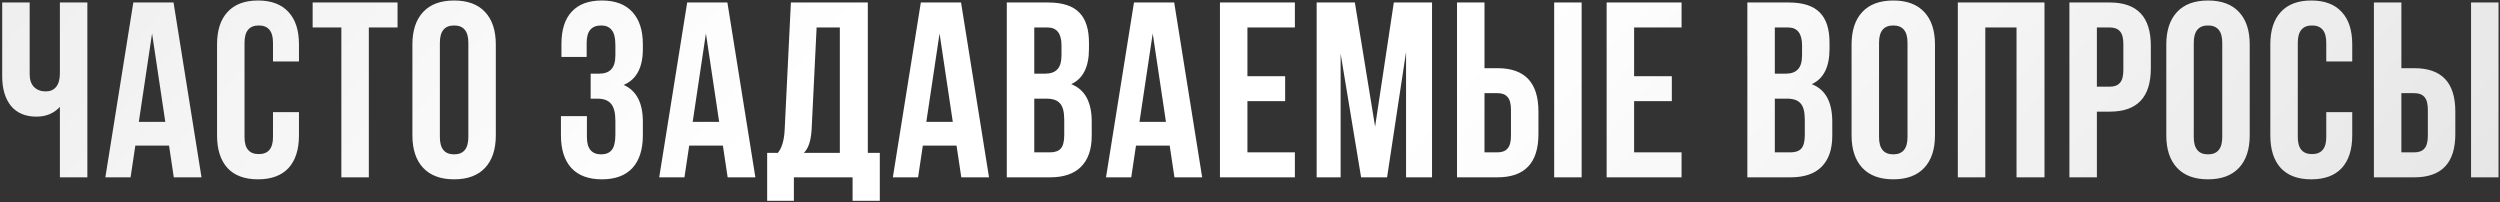<?xml version="1.0" encoding="UTF-8"?> <svg xmlns="http://www.w3.org/2000/svg" width="1001" height="81" viewBox="0 0 1001 81" fill="none"><rect x="0" y="0" width="1001" height="81" fill="#333333" stroke="none"/> <path d="M23.98 1H34.98V71H23.98V42.8C21.58 45.4 18.447 46.7 14.58 46.7C10.18 46.7 6.78 45.267 4.38 42.4C2.047 39.467 0.88 35.533 0.88 30.6V1H11.88V29.7C11.88 31.967 12.48 33.7 13.68 34.9C14.88 36.033 16.413 36.6 18.28 36.6C20.08 36.6 21.48 36 22.48 34.8C23.48 33.533 23.98 31.733 23.98 29.4V1ZM69.484 1L80.684 71H69.584L67.684 58.3H54.184L52.284 71H42.184L53.384 1H69.484ZM60.884 13.4L55.584 48.8H66.184L60.884 13.4ZM109.307 44.9H119.707V54.2C119.707 59.867 118.307 64.233 115.507 67.3C112.707 70.3 108.64 71.8 103.307 71.8C97.973 71.8 93.907 70.3 91.107 67.3C88.307 64.233 86.907 59.867 86.907 54.2V17.8C86.907 12.133 88.307 7.8 91.107 4.8C93.907 1.733 97.973 0.2 103.307 0.2C108.64 0.2 112.707 1.733 115.507 4.8C118.307 7.8 119.707 12.133 119.707 17.8V24.6H109.307V17.1C109.307 12.5 107.407 10.2 103.607 10.2C99.807 10.2 97.907 12.5 97.907 17.1V54.9C97.907 59.433 99.807 61.7 103.607 61.7C107.407 61.7 109.307 59.433 109.307 54.9V44.9ZM125.181 11V1H159.181V11H147.681V71H136.681V11H125.181ZM176.125 17.1V54.9C176.125 59.5 178.025 61.8 181.825 61.8C185.625 61.8 187.525 59.5 187.525 54.9V17.1C187.525 12.5 185.625 10.2 181.825 10.2C178.025 10.2 176.125 12.5 176.125 17.1ZM165.125 54.2V17.8C165.125 12.2 166.559 7.867 169.425 4.8C172.292 1.733 176.425 0.2 181.825 0.2C187.225 0.2 191.359 1.733 194.225 4.8C197.092 7.867 198.525 12.2 198.525 17.8V54.2C198.525 59.8 197.092 64.133 194.225 67.2C191.359 70.267 187.225 71.8 181.825 71.8C176.425 71.8 172.292 70.267 169.425 67.2C166.559 64.133 165.125 59.8 165.125 54.2ZM246.401 22.1V18.2C246.401 15.2 245.901 13.133 244.901 12C243.968 10.8 242.568 10.2 240.701 10.2C236.835 10.2 234.901 12.5 234.901 17.1V22.8H224.801V17.6C224.801 11.933 226.168 7.633 228.901 4.7C231.635 1.7 235.668 0.2 241.001 0.2C246.335 0.2 250.401 1.733 253.201 4.8C256.001 7.8 257.401 12.133 257.401 17.8V19.6C257.401 27.067 254.835 31.867 249.701 34C254.835 36.267 257.401 41.167 257.401 48.7V54.2C257.401 59.867 256.001 64.233 253.201 67.3C250.401 70.3 246.335 71.8 241.001 71.8C235.668 71.8 231.601 70.3 228.801 67.3C226.001 64.233 224.601 59.867 224.601 54.2V46.5H235.001V54.9C235.001 59.5 236.901 61.8 240.701 61.8C242.568 61.8 243.968 61.233 244.901 60.1C245.901 58.9 246.401 56.833 246.401 53.9V48.4C246.401 45.2 245.835 42.933 244.701 41.6C243.568 40.2 241.735 39.5 239.201 39.5H236.501V29.5H239.801C242.001 29.5 243.635 28.933 244.701 27.8C245.835 26.667 246.401 24.767 246.401 22.1ZM291.25 1L302.45 71H291.35L289.45 58.3H275.95L274.05 71H263.95L275.15 1H291.25ZM282.65 13.4L277.35 48.8H287.95L282.65 13.4ZM352.272 80.4H341.372V71H317.872V80.4H307.172V61.2H311.472C313.072 59.2 313.972 56.167 314.172 52.1L316.672 1H347.472V61.2H352.272V80.4ZM326.972 11L324.972 51.9C324.706 56.367 323.672 59.467 321.872 61.2H336.272V11H326.972ZM384.8 1L396 71H384.9L383 58.3H369.5L367.6 71H357.5L368.7 1H384.8ZM376.2 13.4L370.9 48.8H381.5L376.2 13.4ZM419.723 1C425.39 1 429.523 2.333 432.123 5C434.723 7.6 436.023 11.633 436.023 17.1V19.6C436.023 26.8 433.656 31.5 428.923 33.7C434.39 35.833 437.123 40.833 437.123 48.7V54.4C437.123 59.8 435.69 63.933 432.823 66.8C430.023 69.6 425.89 71 420.423 71H403.123V1H419.723ZM419.023 39.5H414.123V61H420.423C422.356 61 423.79 60.5 424.723 59.5C425.656 58.433 426.123 56.633 426.123 54.1V48C426.123 44.8 425.556 42.6 424.423 41.4C423.356 40.133 421.556 39.5 419.023 39.5ZM419.423 11H414.123V29.5H418.423C420.623 29.5 422.256 28.933 423.323 27.8C424.456 26.667 425.023 24.767 425.023 22.1V18.2C425.023 13.4 423.156 11 419.423 11ZM470.148 1L481.348 71H470.248L468.348 58.3H454.848L452.948 71H442.848L454.048 1H470.148ZM461.548 13.4L456.248 48.8H466.848L461.548 13.4ZM499.471 11V30.5H514.571V40.5H499.471V61H518.471V71H488.471V1H518.471V11H499.471ZM542.487 1L550.587 50.7L558.087 1H573.387V71H562.987V20.8L555.387 71H544.987L536.787 21.5V71H527.187V1H542.487ZM599.589 71H583.389V1H594.389V27.3H599.589C610.522 27.3 615.989 33.067 615.989 44.6V53.7C615.989 65.233 610.522 71 599.589 71ZM594.389 61H599.589C601.389 61 602.722 60.5 603.589 59.5C604.522 58.5 604.989 56.8 604.989 54.4V43.9C604.989 41.5 604.522 39.8 603.589 38.8C602.722 37.8 601.389 37.3 599.589 37.3H594.389V61ZM633.289 71H622.289V1H633.289V71ZM654.299 11V30.5H669.399V40.5H654.299V61H673.299V71H643.299V1H673.299V11H654.299ZM716.243 1C721.909 1 726.043 2.333 728.643 5C731.243 7.6 732.543 11.633 732.543 17.1V19.6C732.543 26.8 730.176 31.5 725.443 33.7C730.909 35.833 733.643 40.833 733.643 48.7V54.4C733.643 59.8 732.209 63.933 729.343 66.8C726.543 69.6 722.409 71 716.943 71H699.643V1H716.243ZM715.543 39.5H710.643V61H716.943C718.876 61 720.309 60.5 721.243 59.5C722.176 58.433 722.643 56.633 722.643 54.1V48C722.643 44.8 722.076 42.6 720.943 41.4C719.876 40.133 718.076 39.5 715.543 39.5ZM715.943 11H710.643V29.5H714.943C717.143 29.5 718.776 28.933 719.843 27.8C720.976 26.667 721.543 24.767 721.543 22.1V18.2C721.543 13.4 719.676 11 715.943 11ZM752.368 17.1V54.9C752.368 59.5 754.268 61.8 758.068 61.8C761.868 61.8 763.768 59.5 763.768 54.9V17.1C763.768 12.5 761.868 10.2 758.068 10.2C754.268 10.2 752.368 12.5 752.368 17.1ZM741.368 54.2V17.8C741.368 12.2 742.801 7.867 745.668 4.8C748.534 1.733 752.668 0.2 758.068 0.2C763.468 0.2 767.601 1.733 770.468 4.8C773.334 7.867 774.768 12.2 774.768 17.8V54.2C774.768 59.8 773.334 64.133 770.468 67.2C767.601 70.267 763.468 71.8 758.068 71.8C752.668 71.8 748.534 70.267 745.668 67.2C742.801 64.133 741.368 59.8 741.368 54.2ZM794.916 11V71H783.916V1H818.616V71H807.416V11H794.916ZM844.792 1C855.725 1 861.192 6.767 861.192 18.3V27.4C861.192 38.933 855.725 44.7 844.792 44.7H839.592V71H828.592V1H844.792ZM844.792 11H839.592V34.7H844.792C846.592 34.7 847.925 34.2 848.792 33.2C849.725 32.2 850.192 30.5 850.192 28.1V17.6C850.192 15.2 849.725 13.5 848.792 12.5C847.925 11.5 846.592 11 844.792 11ZM878.387 17.1V54.9C878.387 59.5 880.287 61.8 884.087 61.8C887.887 61.8 889.787 59.5 889.787 54.9V17.1C889.787 12.5 887.887 10.2 884.087 10.2C880.287 10.2 878.387 12.5 878.387 17.1ZM867.387 54.2V17.8C867.387 12.2 868.82 7.867 871.687 4.8C874.554 1.733 878.687 0.2 884.087 0.2C889.487 0.2 893.62 1.733 896.487 4.8C899.354 7.867 900.787 12.2 900.787 17.8V54.2C900.787 59.8 899.354 64.133 896.487 67.2C893.62 70.267 889.487 71.8 884.087 71.8C878.687 71.8 874.554 70.267 871.687 67.2C868.82 64.133 867.387 59.8 867.387 54.2ZM931.436 44.9H941.836V54.2C941.836 59.867 940.436 64.233 937.636 67.3C934.836 70.3 930.769 71.8 925.436 71.8C920.102 71.8 916.036 70.3 913.236 67.3C910.436 64.233 909.036 59.867 909.036 54.2V17.8C909.036 12.133 910.436 7.8 913.236 4.8C916.036 1.733 920.102 0.2 925.436 0.2C930.769 0.2 934.836 1.733 937.636 4.8C940.436 7.8 941.836 12.133 941.836 17.8V24.6H931.436V17.1C931.436 12.5 929.536 10.2 925.736 10.2C921.936 10.2 920.036 12.5 920.036 17.1V54.9C920.036 59.433 921.936 61.7 925.736 61.7C929.536 61.7 931.436 59.433 931.436 54.9V44.9ZM966.71 71H950.51V1H961.51V27.3H966.71C977.643 27.3 983.11 33.067 983.11 44.6V53.7C983.11 65.233 977.643 71 966.71 71ZM961.51 61H966.71C968.51 61 969.843 60.5 970.71 59.5C971.643 58.5 972.11 56.8 972.11 54.4V43.9C972.11 41.5 971.643 39.8 970.71 38.8C969.843 37.8 968.51 37.3 966.71 37.3H961.51V61ZM1000.41 71H989.41V1H1000.41V71Z" fill="url(#paint0_linear_39_12)"></path> <defs> <linearGradient id="paint0_linear_39_12" x1="-35" y1="15.667" x2="592.551" y2="545.961" gradientUnits="userSpaceOnUse"> <stop offset="0.022" stop-color="white" stop-opacity="0.92"></stop> <stop offset="0.346" stop-color="white"></stop> <stop offset="0.587" stop-color="white"></stop> <stop offset="1" stop-color="white" stop-opacity="0.88"></stop> </linearGradient> </defs> </svg> 